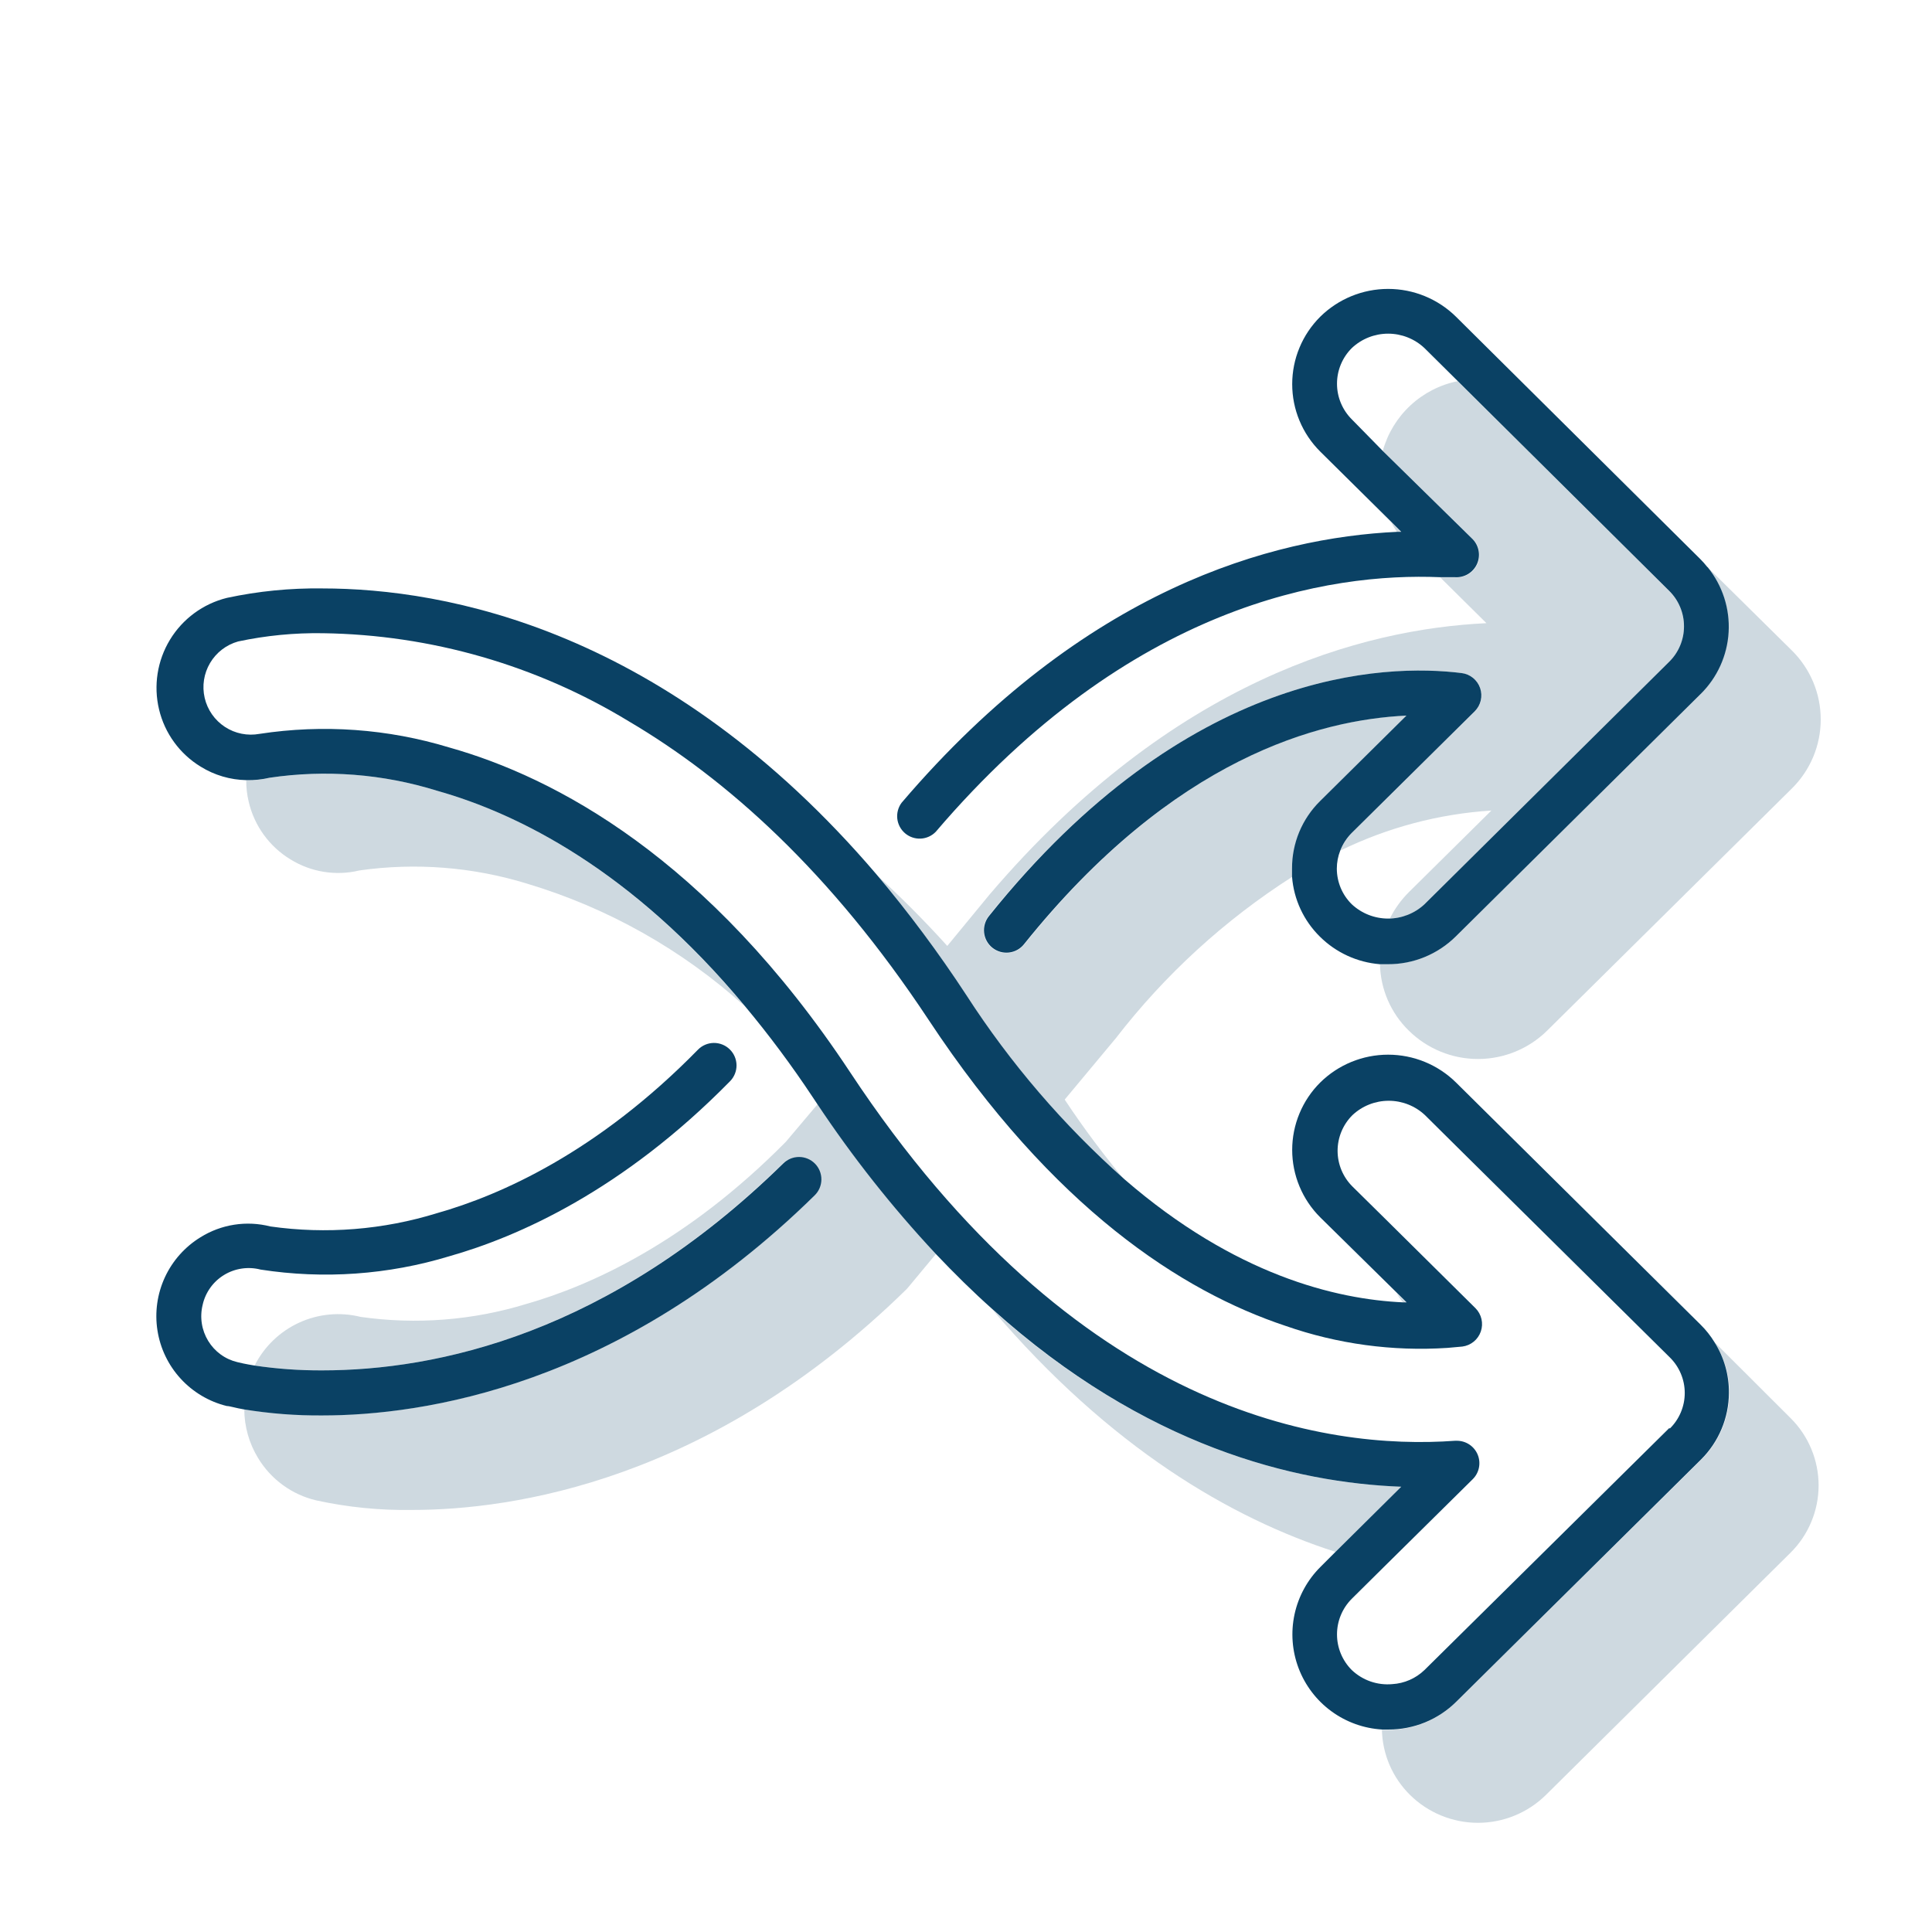 <?xml version="1.0" encoding="UTF-8"?>
<svg xmlns="http://www.w3.org/2000/svg" width="128" height="128" viewBox="0 0 128 128" fill="none">
  <path opacity="0.2" d="M92.15 34.57C92.279 34.808 92.418 35.036 92.567 35.264H92.835L92.15 34.57Z" fill="#0A4164"></path>
  <path opacity="0.2" d="M74.508 78.179C73.178 76.582 71.839 74.816 70.539 72.851L73.913 68.802C77.169 64.583 81.13 60.957 85.621 58.086C85.621 57.908 85.621 57.729 85.621 57.55C85.617 56.718 85.78 55.893 86.101 55.124C86.421 54.355 86.892 53.659 87.487 53.075L93.212 47.41C87.487 47.628 77.782 50.178 67.87 62.561C67.622 62.877 67.26 63.082 66.862 63.13C66.463 63.178 66.062 63.067 65.746 62.819C65.431 62.572 65.226 62.209 65.178 61.811C65.129 61.413 65.241 61.012 65.488 60.696C78.675 44.284 91.813 43.967 96.843 44.592C97.121 44.625 97.383 44.736 97.6 44.911C97.817 45.087 97.98 45.32 98.071 45.584C98.162 45.847 98.177 46.132 98.115 46.404C98.052 46.676 97.914 46.925 97.717 47.122L89.56 55.189C89.232 55.52 88.975 55.915 88.806 56.35C91.936 54.823 95.333 53.923 98.808 53.7L93.331 59.118C92.823 59.626 92.401 60.212 92.081 60.855C92.936 60.838 93.753 60.501 94.373 59.912L110.576 43.867C110.891 43.56 111.14 43.192 111.311 42.787C111.481 42.381 111.569 41.946 111.569 41.506C111.569 41.066 111.481 40.63 111.311 40.225C111.14 39.819 110.891 39.452 110.576 39.144L96.576 25.253C95.403 25.489 94.319 26.045 93.444 26.86C92.568 27.674 91.935 28.715 91.614 29.867L97.568 35.711C97.784 35.925 97.929 36.201 97.983 36.5C98.038 36.8 97.999 37.109 97.873 37.386C97.746 37.663 97.538 37.894 97.276 38.049C97.014 38.203 96.71 38.274 96.407 38.251H95.415L98.481 41.287C90.295 41.674 77.723 45.008 65.568 59.257L62.76 62.67C61.182 60.924 59.604 59.356 58.037 57.927C60.18 60.471 62.168 63.142 63.99 65.925C66.921 70.47 70.459 74.594 74.508 78.179Z" fill="#0A4164"></path>
  <path opacity="0.2" d="M113.583 88.915C114.224 89.906 114.568 91.059 114.575 92.239C114.576 93.074 114.411 93.901 114.089 94.671C113.767 95.441 113.295 96.139 112.699 96.724L96.466 112.759C95.874 113.348 95.171 113.814 94.398 114.131C93.625 114.447 92.797 114.608 91.962 114.605H91.555C91.592 116.231 92.261 117.779 93.42 118.921C94.62 120.103 96.236 120.766 97.92 120.766C99.604 120.766 101.22 120.103 102.42 118.921L118.623 102.876C119.214 102.292 119.682 101.597 120.002 100.83C120.322 100.064 120.487 99.242 120.487 98.411C120.487 97.581 120.322 96.758 120.002 95.992C119.682 95.225 119.214 94.53 118.623 93.946L113.583 88.915Z" fill="#0A4164"></path>
  <path opacity="0.2" d="M112.67 45.981L96.466 62.025C95.874 62.614 95.171 63.08 94.398 63.397C93.625 63.714 92.797 63.875 91.962 63.871H91.426C91.459 65.532 92.143 67.114 93.331 68.276C94.553 69.484 96.202 70.161 97.92 70.161C99.638 70.161 101.287 69.484 102.509 68.276L118.713 52.242C119.319 51.644 119.801 50.932 120.13 50.147C120.459 49.362 120.628 48.519 120.628 47.667C120.628 46.816 120.459 45.973 120.13 45.188C119.801 44.403 119.319 43.691 118.713 43.093L113.116 37.566C114.098 38.777 114.594 40.31 114.506 41.866C114.418 43.422 113.752 44.889 112.64 45.981H112.67Z" fill="#0A4164"></path>
  <path opacity="0.2" d="M65.736 86.752C73.565 95.93 81.543 100.584 88.479 102.817L92.835 98.5C85.809 98.233 75.897 95.871 65.736 86.752Z" fill="#0A4164"></path>
  <path opacity="0.2" d="M28.964 52.391C25.375 51.272 21.579 50.977 17.86 51.528C17.353 51.645 16.833 51.698 16.313 51.686C16.309 52.174 16.366 52.661 16.481 53.135C16.666 53.919 17.006 54.66 17.479 55.312C17.953 55.964 18.551 56.516 19.24 56.935C19.916 57.354 20.668 57.635 21.453 57.761C22.238 57.887 23.041 57.856 23.814 57.669C27.534 57.14 31.326 57.438 34.917 58.543C40.275 60.148 45.207 62.928 49.355 66.679C41.843 57.65 34.322 53.899 28.964 52.391Z" fill="#0A4164"></path>
  <path opacity="0.2" d="M92.507 85.661C92.651 85.893 92.811 86.115 92.984 86.326H93.192L92.507 85.661Z" fill="#0A4164"></path>
  <path opacity="0.2" d="M52.063 75.649C45.435 82.357 39.065 85.194 34.888 86.385C31.331 87.478 27.577 87.772 23.893 87.248C22.53 86.909 21.092 87.044 19.816 87.63C18.539 88.216 17.5 89.219 16.868 90.473C18.346 90.692 19.839 90.798 21.333 90.791C28.894 90.791 40.325 88.409 51.875 77.068C52.159 76.807 52.534 76.667 52.92 76.677C53.306 76.687 53.672 76.847 53.943 77.123C54.213 77.398 54.366 77.768 54.369 78.154C54.372 78.54 54.225 78.912 53.959 79.191C41.049 91.882 27.981 93.767 21.343 93.767C19.615 93.78 17.889 93.647 16.184 93.371C16.188 94.509 16.504 95.624 17.096 96.595C17.519 97.296 18.077 97.906 18.738 98.388C19.399 98.87 20.15 99.215 20.946 99.403C23.032 99.859 25.163 100.072 27.297 100.038C33.955 100.038 47.062 98.143 60.041 85.433L60.15 85.314L62.006 83.081C59.124 79.994 56.503 76.676 54.167 73.158L52.063 75.649Z" fill="#0A4164"></path>
  <path d="M113.116 37.567C112.968 37.379 112.809 37.2 112.64 37.031L96.466 20.986C95.267 19.804 93.651 19.141 91.967 19.141C90.283 19.141 88.666 19.804 87.467 20.986C86.879 21.572 86.412 22.267 86.094 23.034C85.775 23.8 85.612 24.622 85.612 25.451C85.612 26.281 85.775 27.103 86.094 27.869C86.412 28.635 86.879 29.331 87.467 29.916L92.15 34.55L92.835 35.235H92.567C84.341 35.622 71.859 38.966 59.733 53.185C59.508 53.488 59.406 53.865 59.448 54.241C59.491 54.617 59.675 54.962 59.963 55.207C60.251 55.452 60.621 55.578 60.999 55.56C61.376 55.542 61.733 55.381 61.996 55.109C74.895 39.988 88.102 37.934 95.415 38.241H96.407C96.707 38.26 97.004 38.187 97.262 38.033C97.519 37.879 97.724 37.651 97.85 37.378C97.975 37.106 98.016 36.802 97.965 36.506C97.915 36.21 97.776 35.937 97.568 35.721L91.614 29.877L89.561 27.783C89.25 27.473 89.003 27.105 88.835 26.7C88.666 26.295 88.58 25.86 88.58 25.422C88.58 24.983 88.666 24.548 88.835 24.143C89.003 23.738 89.25 23.37 89.561 23.06C90.212 22.447 91.073 22.106 91.967 22.106C92.861 22.106 93.721 22.447 94.373 23.06L96.576 25.243L110.576 39.134C110.891 39.442 111.141 39.809 111.311 40.215C111.482 40.62 111.569 41.056 111.569 41.496C111.569 41.936 111.482 42.371 111.311 42.777C111.141 43.182 110.891 43.55 110.576 43.857L94.373 59.912C93.719 60.52 92.859 60.858 91.967 60.858C91.074 60.858 90.214 60.52 89.561 59.912C89.247 59.604 88.997 59.236 88.827 58.831C88.657 58.425 88.569 57.99 88.568 57.55C88.568 57.139 88.645 56.732 88.796 56.35C88.965 55.915 89.222 55.52 89.551 55.189L97.707 47.122C97.904 46.925 98.042 46.676 98.105 46.404C98.168 46.132 98.153 45.848 98.062 45.584C97.971 45.32 97.807 45.087 97.59 44.911C97.373 44.736 97.111 44.625 96.834 44.592C91.803 43.967 78.666 44.284 65.518 60.696C65.396 60.848 65.305 61.023 65.25 61.211C65.195 61.399 65.178 61.596 65.199 61.79C65.22 61.984 65.279 62.173 65.373 62.344C65.467 62.516 65.594 62.667 65.746 62.789C65.899 62.912 66.074 63.003 66.262 63.058C66.45 63.113 66.646 63.13 66.841 63.109C67.035 63.088 67.223 63.029 67.395 62.935C67.566 62.841 67.718 62.714 67.84 62.561C77.763 50.178 87.457 47.678 93.182 47.41L87.457 53.075C86.865 53.66 86.395 54.357 86.076 55.125C85.758 55.894 85.596 56.718 85.601 57.55C85.601 57.729 85.601 57.908 85.601 58.086C85.717 59.589 86.373 60.998 87.447 62.055C88.513 63.113 89.919 63.759 91.416 63.881H91.952C92.787 63.885 93.615 63.724 94.388 63.407C95.161 63.09 95.864 62.624 96.457 62.035L112.66 45.991C113.772 44.899 114.438 43.432 114.526 41.876C114.614 40.32 114.118 38.787 113.136 37.577L113.116 37.567Z" fill="#0A4164"></path>
  <path d="M53.988 77.088C53.709 76.809 53.331 76.652 52.937 76.652C52.542 76.652 52.164 76.809 51.885 77.088C40.335 88.409 28.904 90.791 21.343 90.791C19.849 90.798 18.356 90.692 16.878 90.473C16.263 90.374 15.886 90.285 15.727 90.245C15.327 90.15 14.95 89.977 14.618 89.735C14.286 89.493 14.005 89.187 13.792 88.836C13.577 88.483 13.434 88.091 13.371 87.682C13.308 87.273 13.326 86.856 13.425 86.454C13.515 86.045 13.688 85.658 13.932 85.317C14.175 84.976 14.486 84.688 14.844 84.47C15.203 84.251 15.602 84.107 16.018 84.046C16.434 83.984 16.858 84.007 17.265 84.113C21.446 84.761 25.719 84.46 29.768 83.23C34.322 81.94 41.248 78.884 48.372 71.63C48.648 71.347 48.801 70.966 48.797 70.571C48.792 70.175 48.63 69.798 48.347 69.522C48.065 69.246 47.683 69.093 47.288 69.097C46.893 69.102 46.515 69.264 46.239 69.547C39.591 76.334 33.171 79.181 28.964 80.372C25.39 81.479 21.615 81.781 17.91 81.255C17.131 81.056 16.32 81.016 15.525 81.139C14.73 81.262 13.969 81.544 13.286 81.97C12.255 82.602 11.433 83.525 10.925 84.622C10.417 85.72 10.245 86.944 10.431 88.139C10.616 89.335 11.151 90.448 11.968 91.34C12.786 92.232 13.848 92.863 15.023 93.152C15.221 93.152 15.628 93.291 16.184 93.38C17.89 93.657 19.615 93.79 21.343 93.777C27.982 93.777 41.049 91.892 53.968 79.201C54.109 79.064 54.222 78.901 54.299 78.72C54.376 78.539 54.417 78.345 54.419 78.149C54.421 77.952 54.383 77.757 54.31 77.575C54.236 77.393 54.127 77.227 53.988 77.088V77.088Z" fill="#0A4164"></path>
  <path d="M113.583 88.915C113.327 88.495 113.02 88.109 112.67 87.764L96.466 71.72C95.267 70.537 93.651 69.875 91.966 69.875C90.282 69.875 88.666 70.537 87.467 71.72C86.879 72.305 86.412 73.001 86.094 73.767C85.775 74.533 85.611 75.355 85.611 76.185C85.611 77.014 85.775 77.836 86.094 78.602C86.412 79.369 86.879 80.064 87.467 80.65L92.507 85.611L93.192 86.286H92.984C88.489 86.087 81.811 84.46 74.508 78.139C70.472 74.564 66.944 70.454 64.02 65.925C62.198 63.142 60.21 60.471 58.066 57.927C44.175 41.654 29.49 38.985 21.353 38.985C19.23 38.956 17.109 39.166 15.033 39.611C13.46 40.001 12.105 40.996 11.263 42.381C10.421 43.766 10.16 45.427 10.538 47.003C10.724 47.785 11.064 48.523 11.538 49.174C12.011 49.825 12.609 50.375 13.296 50.793C14.206 51.358 15.252 51.666 16.322 51.686C16.84 51.697 17.356 51.644 17.86 51.527C21.579 50.977 25.375 51.272 28.964 52.391C34.322 53.899 41.863 57.65 49.354 66.659C50.959 68.583 52.456 70.594 53.839 72.682L54.137 73.129C56.473 76.646 59.095 79.965 61.976 83.051C63.236 84.381 64.486 85.611 65.736 86.722C75.897 95.871 85.81 98.233 92.835 98.5L88.479 102.817L87.487 103.809C86.622 104.668 86.025 105.76 85.767 106.951C85.51 108.143 85.603 109.383 86.035 110.523C86.468 111.663 87.221 112.653 88.204 113.373C89.187 114.094 90.358 114.515 91.575 114.585H91.981C92.817 114.589 93.645 114.427 94.418 114.111C95.191 113.794 95.894 113.328 96.486 112.739L112.69 96.704C113.87 95.534 114.538 93.942 114.545 92.279C114.555 91.088 114.221 89.921 113.583 88.915V88.915ZM110.606 94.601L94.373 110.646C93.796 111.201 93.039 111.532 92.239 111.578C91.752 111.622 91.261 111.561 90.799 111.401C90.337 111.24 89.915 110.982 89.56 110.646C89.249 110.336 89.003 109.968 88.835 109.563C88.666 109.157 88.58 108.723 88.58 108.284C88.58 107.845 88.666 107.411 88.835 107.005C89.003 106.6 89.249 106.232 89.56 105.922L91.783 103.72L97.568 98.004C97.779 97.797 97.924 97.531 97.983 97.24C98.042 96.95 98.014 96.649 97.901 96.375C97.788 96.101 97.596 95.867 97.349 95.703C97.102 95.539 96.812 95.453 96.516 95.454H96.407C87.874 96.079 71.313 93.728 56.32 71.035C46.904 56.796 36.713 51.478 29.767 49.523C25.697 48.284 21.401 47.976 17.196 48.62V48.62C16.399 48.767 15.577 48.602 14.9 48.158C14.223 47.714 13.743 47.026 13.56 46.237C13.377 45.448 13.506 44.62 13.919 43.923C14.332 43.227 14.997 42.716 15.777 42.498C17.622 42.105 19.506 41.922 21.393 41.952C28.554 42.053 35.557 44.071 41.674 47.797C48.104 51.587 55.01 57.719 61.519 67.562C69.775 80.064 78.308 85.561 85.174 87.844C88.613 89.044 92.257 89.54 95.891 89.302L96.883 89.213C97.16 89.177 97.422 89.065 97.638 88.888C97.855 88.712 98.018 88.478 98.108 88.214C98.199 87.95 98.214 87.665 98.152 87.393C98.09 87.121 97.953 86.871 97.756 86.673L91.803 80.779L89.6 78.606C89.289 78.296 89.043 77.928 88.874 77.523C88.706 77.118 88.619 76.683 88.619 76.244C88.619 75.805 88.706 75.371 88.874 74.966C89.043 74.561 89.289 74.192 89.6 73.883C90.251 73.27 91.112 72.929 92.006 72.929C92.9 72.929 93.761 73.27 94.412 73.883L96.734 76.185L110.626 89.927C110.94 90.235 111.19 90.603 111.36 91.008C111.531 91.413 111.619 91.849 111.619 92.289C111.619 92.729 111.531 93.164 111.36 93.57C111.19 93.975 110.94 94.343 110.626 94.65L110.606 94.601Z" fill="#0A4164"></path>
</svg>
